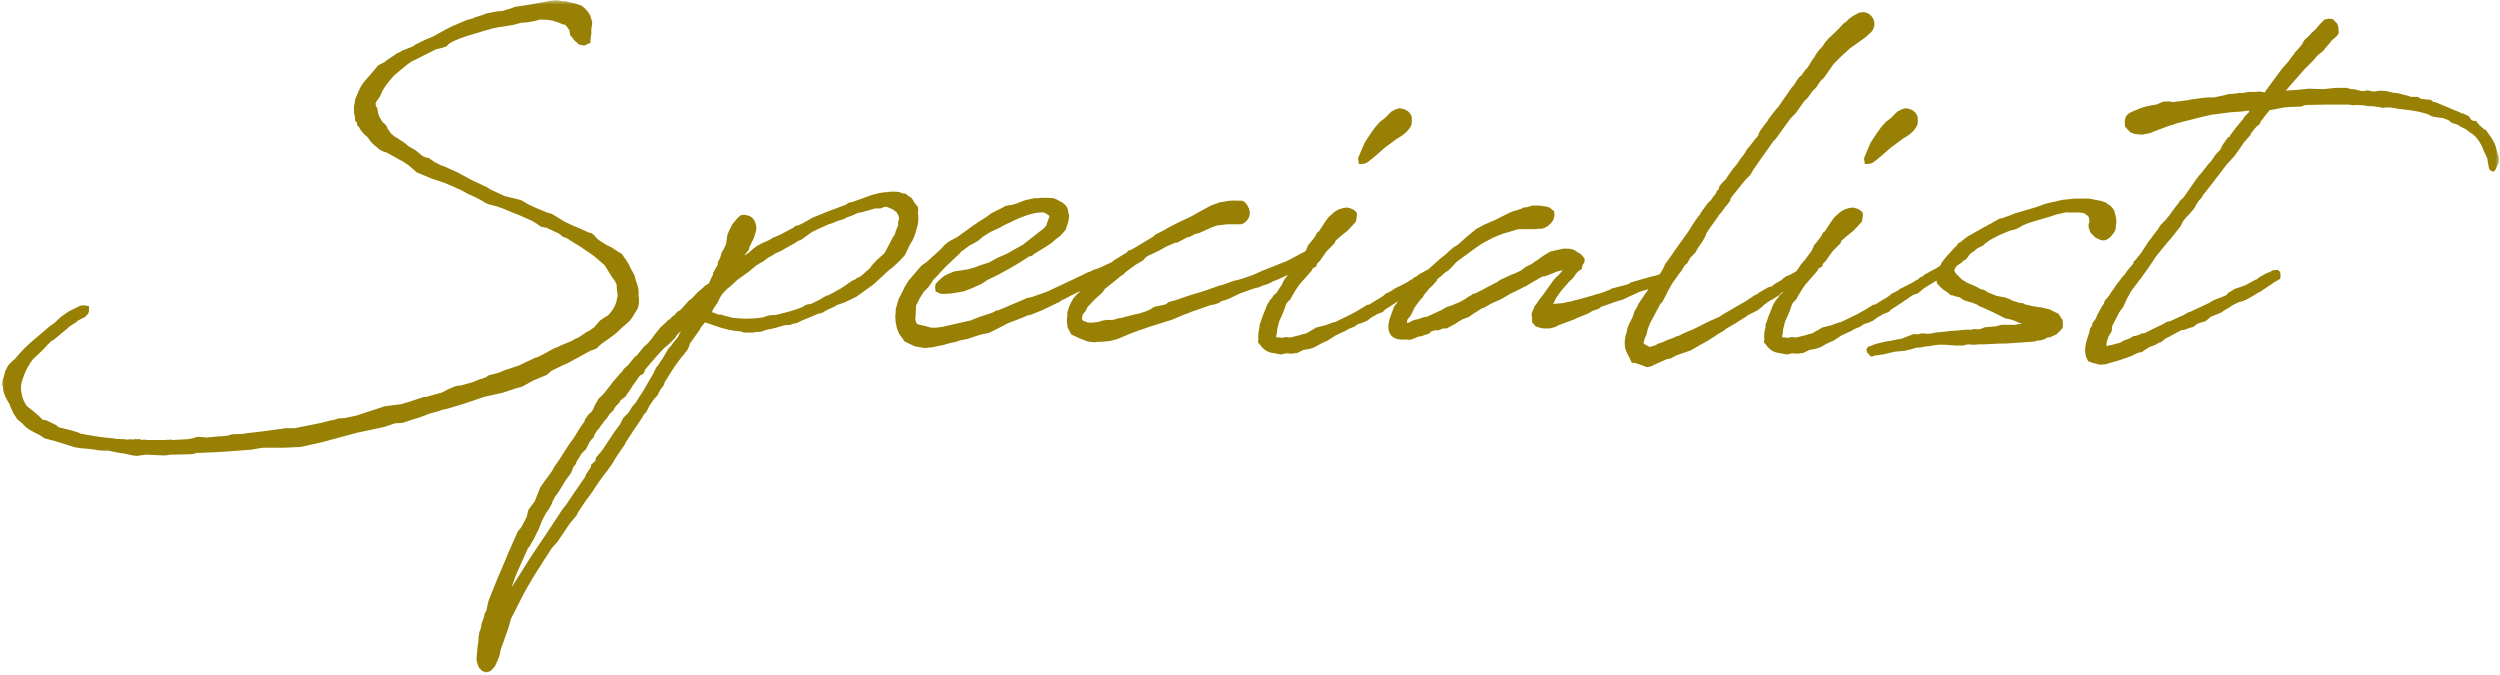 <svg width="274" height="74" viewBox="0 0 274 74" fill="none" xmlns="http://www.w3.org/2000/svg">
<mask id="mask0_13938_747" style="mask-type:alpha" maskUnits="userSpaceOnUse" x="0" y="0" width="274" height="74">
<rect width="274" height="74" fill="#D9D9D9"/>
</mask>
<g mask="url(#mask0_13938_747)">
<path d="M62.265 26.185L61.908 26.006H61.774L61.194 25.56L60.882 25.426L60.123 25.069C60.034 25.069 60.034 24.98 59.989 24.98L59.721 24.935L59.275 24.846L58.919 24.578L58.785 24.489L58.249 24.177L57.045 23.642L56.375 23.374L55.394 22.972L55.305 22.928L54.457 22.615L53.565 22.392L53.163 22.214L52.895 22.035L52.405 21.768L51.557 21.366L51.423 21.322L50.352 20.741C50.174 20.697 49.817 20.518 49.639 20.429L48.568 19.983L47.319 19.581L46.158 19.091L45.712 18.912L45.132 18.422L44.775 18.109L44.106 17.663L43.749 17.485L42.812 16.949L42.455 16.771C42.366 16.726 42.322 16.681 42.277 16.681L41.965 16.592L41.563 16.369L41.117 15.968H41.072L40.626 15.521L40.358 15.12L40.18 14.941L39.823 14.629L39.689 14.451L39.511 14.228L39.332 13.915L39.154 13.737L39.109 13.425L38.931 13.246L38.886 12.711L38.797 12.399V11.595L38.842 11.461L38.931 10.882L39.154 10.346L39.466 9.632L39.689 9.275L39.868 9.008L40.492 8.294L40.805 7.937L41.429 7.178L42.188 6.777L42.455 6.554L43.526 5.84L43.928 5.662L44.017 5.572L45.266 5.082L45.578 4.858L46.783 4.278L47.452 4.011L48.568 3.386L49.415 2.94L49.505 2.895L51.2 2.182L51.379 2.137L51.691 2.048L51.869 2.003L52.003 1.914L52.583 1.735L52.985 1.602L53.342 1.468L54.502 1.245L55.037 1.2C55.305 1.155 55.572 1.022 55.84 0.977C56.019 0.932 56.286 0.798 56.42 0.754L57 0.665L57.892 0.531L58.695 0.397L58.874 0.352L59.454 0.263L60.257 0.085L60.837 0.04H61.239L61.551 0.129H61.997L62.443 0.263C62.711 0.308 63.157 0.397 63.469 0.531L63.737 0.62C64.094 0.888 64.495 1.245 64.719 1.78L64.763 1.958L64.897 2.36V2.672L64.808 3.208V3.698L64.719 4.234V4.68L64.049 4.992L63.514 4.903L62.978 4.457L62.488 3.832L62.398 3.297L62.175 2.985L61.952 2.717C61.863 2.717 61.729 2.672 61.685 2.672L61.283 2.494L60.614 2.271C60.435 2.271 60.212 2.182 60.034 2.182L59.186 2.137L58.562 2.315L57.803 2.449L57.134 2.494L56.108 2.762C55.661 2.806 55.081 2.94 54.635 2.985L54.189 3.074C53.877 3.118 53.609 3.252 53.342 3.297L52.449 3.565C51.557 3.832 50.843 4.011 49.817 4.457L49.237 4.769L48.925 5.082L48.568 5.215L47.809 5.394L45.043 6.777L44.552 7.134L43.214 8.249C42.723 8.785 42.143 9.498 41.92 9.945L41.652 10.569L41.295 11.06L41.161 11.328C41.161 11.417 41.206 11.551 41.206 11.64L41.34 11.819L41.474 12.532L41.608 12.845L41.875 13.291C41.92 13.38 42.009 13.469 42.099 13.514L42.411 13.871L42.455 14.049C42.545 14.228 42.723 14.406 42.812 14.585L43.214 14.941L43.526 15.12L43.839 15.343L44.151 15.521L44.82 16.057L45.534 16.459L46.292 17.083L46.56 17.217C46.694 17.262 46.828 17.306 46.962 17.306L47.631 17.752L48.389 18.154C48.478 18.154 48.568 18.198 48.612 18.198L49.282 18.511L50.085 18.868L52.003 19.894H52.048L53.074 20.385L53.297 20.474L53.788 20.786L55.349 21.5L55.885 21.634L56.465 21.768L57.134 21.946L57.892 22.392L58.651 22.749L59.945 23.285L60.525 23.463L60.882 23.686L61.328 23.954L61.819 24.266L62.755 24.712L63.514 25.025L64.495 25.471C64.585 25.515 64.808 25.56 64.852 25.56L65.165 25.828L65.477 26.185L65.655 26.319L65.834 26.452L66.28 26.72C66.414 26.854 66.592 26.898 66.681 26.943C66.994 27.077 67.128 27.166 67.44 27.389L67.574 27.479L68.154 27.835L68.689 28.594C68.734 28.683 68.823 28.861 68.868 28.861L69.091 29.352L69.537 30.155L69.671 30.691C69.983 31.538 70.028 31.762 69.983 32.475C69.983 32.52 70.028 32.609 70.028 32.654V33.279L69.894 33.814L69.448 34.528C69.135 35.152 68.689 35.465 68.109 35.955L67.663 36.401C67.083 36.892 66.592 37.205 65.968 37.651C65.789 37.785 65.477 38.097 65.388 38.186L64.986 38.365H64.852L61.997 39.926H61.908L60.435 40.64L59.945 41.086L59.721 41.175L58.428 41.711L57.223 42.38L56.554 42.559L55.081 43.049L53.074 43.495L50.843 44.254L49.192 44.745L48.702 44.879L48.389 44.923L48.255 45.012L47.095 45.325L45.935 45.771L45.311 45.949L44.106 46.351L43.303 46.395L42.099 46.797L39.154 47.422L35.183 48.492L32.952 48.983L31.123 49.072H28.848C28.357 49.117 27.866 49.251 27.42 49.295L26.171 49.385C24.654 49.519 22.959 49.608 21.442 49.652L21.263 49.742L20.817 49.786L18.854 49.831H18.675L18.095 49.92L15.998 49.831L14.972 49.965L14.571 49.92L13.545 49.697C13.322 49.697 13.098 49.608 12.92 49.608L12.251 49.474L11.894 49.385H11.225L10.645 49.34L10.511 49.295L9.842 49.206L8.815 49.117L8.235 49.028L6.228 48.403C6.183 48.403 6.094 48.358 6.094 48.358L5.068 48.091L4.889 48.046L4.354 47.689C3.372 47.199 2.971 47.02 2.435 46.395L1.9 45.949L1.454 45.28L1.097 44.477L1.052 44.298L0.829 43.941L0.517 43.317L0.338 42.782V42.514L0.249 42.202V41.934L0.294 41.621L0.472 41.086C0.472 41.041 0.517 40.952 0.517 40.908L0.562 40.685L0.74 40.372C0.785 40.194 0.874 40.06 1.097 39.837L1.365 39.569L1.632 39.346L2.123 38.766C2.391 38.454 2.971 37.874 3.283 37.606L5.425 35.777L6.049 35.331L6.406 34.974L6.763 34.661L7.611 34.081L8.458 33.68L8.815 33.502L9.128 33.457L9.752 33.546V34.126L9.663 34.394L9.306 34.751L8.592 35.108C8.414 35.197 8.414 35.331 8.102 35.465L7.7 35.732L7.611 35.777L7.343 36.045L6.942 36.357L6.317 36.892L5.871 37.249L5.558 37.428L5.469 37.562L5.291 37.695L4.889 38.142L4.443 38.588L3.595 39.391C3.194 39.926 2.792 40.64 2.569 41.309L2.391 41.8C2.346 41.934 2.302 42.246 2.302 42.335V42.692L2.391 43.272L2.48 43.585L2.614 43.941L2.882 44.432L3.015 44.566L3.595 45.012L4.265 45.592L4.666 45.994L4.889 46.038C4.978 46.038 5.068 46.083 5.112 46.083L5.38 46.217L6.138 46.574L6.451 46.842H6.495L7.923 47.199L8.503 47.377L8.905 47.555H8.994C10.109 47.779 11.269 47.957 12.474 48.046C12.518 48.046 12.563 48.091 12.608 48.091L13.455 48.135H13.723C13.768 48.135 13.768 48.18 13.946 48.18L14.348 48.135L14.526 48.18L14.749 48.135H15.329L15.552 48.225L15.775 48.18L16.221 48.225H18.051L18.72 48.18L18.898 48.225L20.549 48.135L21.085 48.046L21.665 47.868L22.245 47.912L22.646 47.957L23.94 47.823H24.252L25.011 47.734L25.412 47.6L26.572 47.555L27.152 47.466L28.714 47.288L30.32 47.065L30.766 47.02L31.257 46.931H32.283L35.183 46.351L36.209 46.083L36.522 46.038L37.102 45.86L37.815 45.815L39.065 45.548L39.734 45.325L42.188 44.522L43.972 44.298L44.865 44.031L46.471 43.495H46.739L48.478 43.005L48.969 42.737L49.772 42.38L50.04 42.291L50.531 42.246L51.914 41.845L52.315 41.666L53.252 41.354L53.565 41.131L54.635 40.863L55.26 40.595L56.866 40.06L58.651 39.212L58.963 39.123L59.498 38.855L60.703 38.186L60.971 38.097L61.551 37.829L62.621 37.383L63.068 37.115L63.335 37.026C63.603 36.848 64.049 36.58 64.272 36.401L64.629 36.223L65.12 35.866L65.388 35.554L65.789 35.108L66.325 34.751L66.637 34.572C67.306 33.858 67.529 33.323 67.618 32.743C67.618 32.699 67.708 32.475 67.708 32.431L67.618 31.851L67.574 31.137C67.529 31.092 67.485 31.003 67.485 31.003L67.44 30.869L67.083 30.378L66.28 29.085C65.879 28.728 65.209 28.103 64.719 27.791L63.737 27.122L63.469 26.943L62.443 26.319L62.265 26.185ZM77.266 31.315L77.668 31.092C77.757 30.959 77.891 30.646 77.936 30.512L78.159 30.066V29.888L78.65 29.04C78.65 28.951 78.694 28.772 78.694 28.683L78.917 28.282L79.096 27.657L79.319 27.3L79.587 26.72C79.587 26.541 79.676 26.185 79.676 26.006L79.72 25.738L79.899 25.292C79.899 25.292 79.988 25.114 80.077 24.98C80.122 24.935 80.122 24.891 80.122 24.846C80.166 24.757 80.256 24.534 80.568 24.221L80.657 24.088L81.103 23.642C81.371 23.508 81.594 23.508 81.862 23.597C82.754 23.731 83.022 24.802 82.844 25.381L82.62 26.095L82.13 27.077C82.13 27.166 82.085 27.255 82.085 27.345L81.639 27.925L81.594 28.014L81.996 27.746L82.62 27.211L82.71 27.166C82.754 27.122 82.888 26.988 82.977 26.943C83.111 26.898 83.468 26.675 83.557 26.631L84.093 26.408L84.45 26.229L84.628 26.095L85.476 25.738L86.993 24.935L87.171 24.757L87.439 24.712C87.796 24.578 88.287 24.311 89.045 23.865L90.562 23.24L92.704 22.437L93.016 22.214L93.462 22.125L95.559 21.366C96.05 21.232 96.674 21.054 97.344 21.054L97.477 21.009H98.191L98.593 21.054L98.905 21.188C98.994 21.188 99.217 21.232 99.262 21.232L99.485 21.411L99.931 21.723L100.199 22.169L100.333 22.348L100.6 22.66L100.645 23.106L100.6 23.24C100.69 23.775 100.69 24.489 100.422 25.203C100.288 25.738 100.154 26.185 99.708 26.854L99.173 27.969L98.727 28.46L97.834 29.308L97.522 29.531L97.12 29.888L95.782 31.137L93.864 32.52L92.57 33.145L91.677 33.457L91.633 33.502L91.41 33.635L90.696 33.948L90.071 34.305L89.67 34.394L87.84 35.152L87.305 35.42L86.993 35.465L86.636 35.599L86.056 35.643C86.19 35.599 85.342 35.822 85.074 35.911L84.539 36.045L84.316 36.089H84.227L83.78 36.223L83.424 36.357L82.799 36.401L82.531 36.446H81.55L81.371 36.401L81.148 36.312C80.166 36.268 79.14 36 78.337 35.688C78.248 35.688 78.159 35.643 77.98 35.554H77.936L77.266 35.331L76.865 35.822L76.731 36.045V36.089L75.616 37.651L75.526 37.963L75.303 38.409L75.08 38.677C74.947 38.9 74.679 39.123 74.545 39.346L73.92 40.194L72.85 41.889L72.76 42.202L72.359 42.737L72.046 43.361L71.69 43.718L71.511 43.986C71.422 44.165 71.243 44.343 71.154 44.522L70.842 45.146L70.619 45.369L70.44 45.637V45.681L70.084 46.217C69.816 46.663 69.459 47.109 69.191 47.555L68.924 47.957L68.611 48.448L68.477 48.715L67.808 49.697L67.674 49.875L67.05 50.901L66.603 51.526L66.291 51.928L65.666 52.775L65.488 53.043L65.087 53.623V53.668L64.64 54.292L64.239 54.828L63.57 55.809V55.854L63.391 56.077L63.168 56.523L62.454 57.371L61.071 59.423L60.536 60.003C60.268 60.36 59.956 60.94 59.644 61.342L59.376 61.788C58.706 62.814 58.127 63.751 57.413 65.045L55.985 67.855L55.762 68.703L55.137 70.488L54.959 70.934L54.825 71.38V71.469L54.78 71.737L54.602 72.228L54.245 73.031L53.754 73.566L53.442 73.655L53.219 73.7L52.817 73.522L52.46 73.12L52.282 72.585L52.237 72.362V72.094L52.282 71.514L52.371 70.621L52.416 70.488L52.46 69.774L52.55 69.239L52.684 68.926C52.684 68.792 52.773 68.525 52.773 68.391L53.085 67.499V67.32L53.308 66.918C53.397 66.561 53.442 66.16 53.576 65.758L54.602 63.215L55.539 61.029L55.673 60.672L56.03 59.869L56.743 58.263L57.145 57.772L57.725 56.657L57.904 55.898L58.617 54.917L59.063 53.801L59.197 53.445L59.688 52.731L60.224 52.017L60.536 51.571L60.803 51.08L61.25 50.455L62.365 48.715L62.945 47.912L63.346 47.243C63.57 46.886 63.793 46.529 64.06 46.217C64.06 46.172 64.06 46.083 64.105 45.994L64.507 45.414L64.864 45.102L65.087 44.7C65.131 44.611 65.131 44.566 65.131 44.522L65.444 43.986L65.577 43.718L65.979 43.361L66.291 43.005L67.228 41.8L68.031 40.863L68.165 40.774L68.344 40.462L68.879 39.971L69.593 39.078L69.727 39.034L70.53 38.052L71.02 37.606L71.11 37.517C71.154 37.428 71.243 37.339 71.333 37.249L71.69 36.758L72.002 36.357L72.403 35.866L72.805 35.509L73.207 35.108L73.474 34.929L73.653 34.706L73.876 34.572L74.233 34.171L74.545 33.992L74.813 33.725L75.482 32.966L75.839 32.699L76.508 31.985L76.954 31.628L77.266 31.315ZM91.142 32.163L91.41 32.029L92.213 31.583L93.373 30.78L93.774 30.602L93.953 30.423H94.087L94.488 30.155L95.023 29.665L94.979 29.709L95.202 29.531L95.38 29.352L95.514 29.129L96.094 28.505L96.942 27.746L97.79 26.14L97.968 25.828L98.057 25.738L98.191 25.292L98.459 24.623C98.459 24.578 98.414 24.534 98.414 24.489L98.459 24.266L98.548 23.954L98.459 23.597L98.37 23.463L98.28 23.285L98.057 23.106L97.879 22.972L97.7 22.883L97.165 22.66H97.076L96.808 22.705L96.674 22.794L96.496 22.838H95.96L95.782 22.883L94.354 23.285L94.042 23.329C93.73 23.463 93.284 23.686 92.837 23.82C92.748 23.865 92.436 24.043 92.391 24.043L91.766 24.221L91.276 24.445L90.83 24.578C90.294 24.802 89.625 25.114 89 25.426L87.751 26.319L87.439 26.408L87.216 26.586L86.1 27.211L85.476 27.568L85.03 27.746C84.717 27.969 84.316 28.148 84.004 28.371L83.914 28.46L83.602 28.683L83.334 28.817L82.844 29.129L82.04 29.799L80.97 30.557L80.746 30.735L80.033 31.405L79.72 31.628L79.631 31.717C79.542 31.851 79.319 32.029 79.23 32.163L79.14 32.252L78.917 32.609L78.65 33.145V33.189L78.382 33.546L78.159 33.903L78.025 34.215C78.07 34.26 78.159 34.26 78.204 34.26L78.739 34.483H79.051L79.453 34.617L80.033 34.751C80.122 34.795 80.3 34.84 80.39 34.84C80.88 34.885 81.371 34.929 81.817 34.929C82.308 34.929 82.977 34.885 83.557 34.795C83.78 34.751 84.048 34.617 84.271 34.572L84.717 34.528H84.985C86.1 34.26 86.993 34.037 87.885 33.68L88.331 33.412L88.956 33.279L89.937 32.788L90.517 32.431L90.83 32.342L91.142 32.163ZM73.207 38.275L73.608 37.829L73.787 37.562L74.01 37.294L74.277 36.981L74.322 36.892L74.634 36.268L74.188 36.714L73.965 37.071L73.296 37.74L72.85 38.097L72.626 38.32L72.046 38.945L71.466 39.614L70.976 40.194L70.708 40.506C70.663 40.64 70.574 40.908 70.53 40.952L70.128 41.175L69.994 41.354L69.325 42.291C69.147 42.648 68.834 43.005 68.567 43.451L67.987 43.897L67.942 43.986C67.942 44.031 67.897 44.12 67.897 44.12L67.451 44.566C67.362 44.7 67.273 44.923 67.183 45.012L66.826 45.369L66.559 45.771C66.38 45.994 66.068 46.306 66.068 46.395L65.845 46.663C65.756 46.842 65.577 47.065 65.399 47.243L65.176 47.6L65.087 47.912L64.819 48.18L64.64 48.403L64.239 49.206L63.748 49.697C63.614 49.92 63.391 50.322 63.213 50.545L63.079 50.901L62.856 51.169L62.588 51.839L61.964 52.686L61.294 53.801L60.848 54.426L60.58 54.917L60.447 55.274L60.09 55.898L59.822 56.255C59.733 56.523 59.465 56.88 59.465 56.969C59.42 57.014 59.376 57.148 59.376 57.148L59.063 57.951L58.483 59.111C58.394 59.289 58.171 59.602 58.082 59.825L57.859 60.092L56.52 63.081L56.163 64.108L56.074 64.375L58.127 61.118L58.573 60.449C58.974 59.825 59.42 59.2 59.867 58.531L61.651 55.809L62.053 55.319L62.856 54.114L64.15 52.24C64.15 52.151 64.239 52.017 64.239 51.972L64.774 51.169V50.946L65.265 50.5C65.265 50.411 65.31 50.188 65.354 50.099L66.023 49.34L65.979 49.385L67.406 47.243L67.942 46.529L68.299 45.815L68.879 45.235L69.325 44.522L69.682 44.12L70.217 43.272L70.396 43.005L71.6 40.952L71.913 40.283L72.046 40.149L72.582 39.346L72.671 39.212L72.984 38.677L73.207 38.275ZM101.244 31.985L100.887 32.565C100.843 32.565 100.843 32.565 100.843 32.609L100.396 33.502C100.396 33.814 100.352 34.438 100.352 34.706C100.307 34.84 100.307 35.152 100.441 35.42C100.53 35.554 100.753 35.599 101.423 35.732L102.047 35.911H102.627L103.296 35.822L106.42 35.108L107.178 34.795L108.784 34.26L109.186 34.037L109.453 33.992L112.086 32.877L112.576 32.654L113.067 32.565L114.584 32.029L114.718 31.985C115.521 31.628 116.19 31.271 116.815 31.003L118.6 30.155L119.224 29.843L119.403 29.799L119.849 29.575L120.518 29.352L121.856 28.728L122.124 28.505L124.176 27.255L125.069 26.765C125.381 26.541 125.426 26.541 125.604 26.452C125.783 26.319 125.916 26.274 126.229 26.229C126.496 26.229 126.853 26.229 126.987 26.541C127.121 26.809 126.809 27.3 126.496 27.479L126.14 27.657L125.872 27.835L124.935 28.415L124.355 28.817L124.266 28.861L123.329 29.397L122.972 29.62L122.66 29.799L122.436 29.977L122.169 30.066H122.08L120.92 30.646C120.83 30.691 120.652 30.825 120.652 30.825L120.206 31.048C120.116 31.092 119.804 31.226 119.626 31.36L117.93 32.118L117.395 32.386C117.038 32.565 116.681 32.788 116.324 32.922L116.19 33.055L114.138 34.037L113.023 34.483L112.621 34.572L112.22 34.751C111.684 34.974 111.06 35.197 110.48 35.42C110.256 35.509 110.033 35.688 109.81 35.777L108.383 36.491L107.49 36.669L106.776 36.892L106.018 37.16L105.26 37.294L104.992 37.383C104.813 37.472 104.501 37.517 104.1 37.606L103.341 37.829L103.073 37.874L102.226 38.052L101.378 38.142L100.263 37.963L99.147 37.428L98.523 36.535L98.3 35.955L98.166 35.331L98.121 34.661L98.166 34.305V33.903L98.478 32.788L98.79 32.208C98.88 31.94 99.013 31.806 99.103 31.538L99.593 30.735L100.173 30.066L100.976 29.129L101.601 28.683L102.136 28.192L102.538 27.835L103.163 27.255L103.252 27.166C103.296 27.077 103.43 26.988 103.475 26.898L103.832 26.586L104.189 26.363L104.858 26.006L104.947 25.962L105.126 25.828C106.063 25.159 107.044 24.4 108.115 23.775L108.65 23.374L109.81 22.794L110.212 22.571L110.435 22.526L111.015 22.437C111.729 22.214 112.041 22.035 112.353 21.946L113.335 21.723H113.781C113.915 21.723 114.049 21.678 114.183 21.678H114.852C115.03 21.678 115.298 21.723 115.476 21.723C115.744 21.812 115.878 21.901 115.967 21.946L116.458 22.214C116.726 22.437 116.949 22.615 117.038 22.972L117.127 23.463L117.172 23.642L117.127 24.132L116.993 24.578L116.815 25.159L116.235 25.828L115.7 26.229L115.253 26.631L114.718 26.988L113.335 27.835L113.067 28.058L112.8 28.103C111.729 28.817 110.747 29.397 109.721 29.932L109.498 30.066L108.204 30.691L107.624 31.092L106.42 31.628L105.616 31.94L104.278 32.163L103.52 32.208H103.118L102.538 31.94L102.493 31.494L102.538 31.137C103.252 30.289 103.653 30.111 104.367 29.843C104.412 29.843 104.501 29.754 104.546 29.754C104.992 29.709 105.572 29.575 106.018 29.531L106.509 29.397L106.955 29.263L107.401 29.085L108.383 28.772L109.364 28.237L110.301 27.835C110.747 27.612 111.372 27.211 111.818 26.988L112.13 26.809L112.576 26.452L114.406 25.025C114.45 24.98 114.629 24.802 114.673 24.712C114.718 24.623 114.718 24.623 114.718 24.534L114.807 24.311L115.03 23.686C114.986 23.642 114.941 23.642 114.941 23.597L114.584 23.374C114.495 23.329 114.45 23.285 114.406 23.285H113.915L113.603 23.329L113.335 23.374C112.353 23.597 111.327 24.043 110.658 24.4L110.346 24.534L109.81 24.802L109.721 24.891L108.74 25.337L108.561 25.426L107.758 25.917L107.178 26.408L106.464 26.809L106.33 26.854L105.616 27.389C105.527 27.479 105.438 27.479 105.349 27.568C105.304 27.657 105.17 27.791 105.126 27.835L104.456 28.46L104.144 28.772L103.653 29.218L103.073 29.843L102.627 30.334L102.315 30.646C102.226 30.735 102.136 30.959 102.047 31.048L101.735 31.494L101.244 31.985ZM123.087 30.111L122.908 30.2L121.927 31.003L121.302 31.494L121.079 31.672L120.811 32.074L119.963 32.832L119.205 33.635L118.982 34.081L118.759 34.349L118.625 34.572C118.625 34.706 118.58 34.885 118.58 34.974L118.714 35.152L118.848 35.197L119.16 35.331C119.339 35.375 119.696 35.375 119.963 35.331C120.097 35.331 120.231 35.286 120.365 35.286L120.945 35.108L121.391 35.063H121.971L122.596 34.885L122.953 34.84L123.399 34.706L124.648 34.394H124.782L125.451 34.171L125.897 33.992L126.165 33.858L126.477 33.635L127.548 33.412L127.816 33.323L128.083 33.1L128.931 32.877C129.511 32.654 130.091 32.475 130.627 32.297L131.831 31.94L133.482 31.36L133.75 31.271L133.973 31.226L135.222 30.78L135.623 30.691L136.114 30.557L137.274 30.155L138.479 29.62L139.282 29.308L141.067 28.594C141.557 28.371 142.048 28.058 142.583 27.791L143.208 27.479L143.387 27.3L143.654 27.255H144.056L144.323 27.568L144.368 27.88L144.145 28.326L143.431 28.906L143.074 29.04C141.334 30.111 140.353 30.512 139.46 30.869L139.059 31.092L138.345 31.315L137.854 31.538H137.676L137.274 31.672L135.891 32.163L134.597 32.788L134.017 32.966L133.839 33.011L133.616 33.189L133.125 33.368L132.857 33.412L132.634 33.457L132.5 33.502L132.01 33.68L130.582 34.171L130.18 34.349L129.779 34.483L128.396 35.063L126.388 35.688C125.897 35.822 125.407 36.045 124.916 36.178L123.845 36.58L122.462 37.16L121.614 37.383L120.543 37.472H120.231L119.963 37.517L119.205 37.428L118.625 37.205C118.536 37.16 118.447 37.115 118.402 37.115L117.42 36.669L117.019 35.911L116.974 35.554L116.93 35.286C116.93 35.019 116.93 34.885 116.974 34.706V34.26L117.197 33.546L117.465 33.011L117.643 32.699L117.956 32.342L118.491 31.851L118.803 31.494V31.449L119.25 31.003L119.651 30.423L119.785 30.378L120.142 30.021L120.454 29.888C120.454 29.843 120.499 29.754 120.543 29.709L120.9 29.397L121.257 29.308L121.793 28.906C121.748 28.951 122.194 28.639 122.373 28.505L122.774 28.103H122.908C123.087 28.014 123.22 27.925 123.354 27.791L123.711 27.434L124.023 27.389L124.202 27.255L126.343 25.962L126.656 25.694L127.637 25.203L127.994 24.98L129.199 24.355L130.448 23.775L130.939 23.508L131.162 23.374L132.723 22.526L133.705 22.169L134.017 22.125L134.24 22.08C134.91 21.946 135.311 21.991 135.668 21.991H136.025C136.203 21.991 136.516 22.125 136.739 22.571C137.185 23.285 136.962 23.909 136.516 24.311C136.114 24.668 135.847 24.578 135.356 24.578H134.508L133.393 24.712L132.768 24.935L131.385 25.56L130.983 25.649L130.403 25.962L130.136 26.006C129.823 26.185 129.333 26.408 129.065 26.586H128.842L127.905 26.988L127.013 27.479L126.076 27.925L125.942 27.969L125.585 28.192L125.273 28.549L124.96 28.728L124.425 29.04L123.89 29.442L123.443 29.754L123.087 30.111ZM150.722 34.572L150.365 34.751L149.83 35.152L149.205 35.42L148.848 35.509L148.536 35.732L148.402 35.822C148.223 35.866 148 36 147.822 36.045L147.376 36.312L147.153 36.401L146.305 36.803L146.127 36.937L145.413 37.383L145.056 37.517C145.011 37.562 144.833 37.651 144.788 37.651L144.163 38.008L143.851 38.142L143.539 38.231L142.825 38.365L142.2 38.677L141.576 38.766L140.951 38.721L140.416 38.855L139.211 38.632C138.765 38.498 138.408 38.231 138.096 37.785L137.873 37.517L137.917 37.16C137.873 36.848 137.917 36.268 138.051 35.866V35.599L138.363 34.706L138.72 33.814C138.72 33.769 138.81 33.635 138.81 33.546L139.167 32.922L139.479 32.565C139.479 32.52 139.523 32.431 139.523 32.431L139.925 32.074L140.148 31.717C140.237 31.538 140.416 31.36 140.505 31.181L140.639 30.869L140.817 30.557L140.951 30.423C141.085 30.245 141.219 29.977 141.353 29.843L141.754 29.263L141.888 29.04L142.423 28.415L143.137 27.434L143.36 26.898L143.94 26.185L144.163 25.872L144.342 25.515L144.565 25.337L145.145 24.445L145.591 23.82L146.082 23.374C146.35 23.106 147.019 22.749 147.688 22.749C148 22.838 148.357 22.883 148.714 23.329V23.642L148.625 24.266L148.223 24.712L147.688 25.292L147.063 25.783L146.394 26.363L146.26 26.675L145.413 27.523L144.967 28.148L144.654 28.594L144.342 28.906C144.297 29.04 144.297 29.129 144.297 29.174L143.851 29.442C143.851 29.486 143.762 29.62 143.717 29.709L143.048 30.468L142.423 31.181L142.111 31.628L141.888 31.985L141.397 32.832L141.174 33.055C140.996 33.234 140.996 33.279 140.951 33.368L140.683 34.126L140.594 34.349L140.193 35.242L139.97 36.134V36.312L139.88 36.848V36.981H140.193L140.505 37.026L140.683 36.981L140.951 36.937L141.219 36.981H141.442C141.754 36.937 142.022 36.803 142.379 36.758L142.78 36.625L143.182 36.535C143.227 36.491 143.316 36.446 143.316 36.446L144.03 36.045L144.208 35.911L145.279 35.643L145.993 35.375L146.35 35.286L147.822 34.572L148.179 34.394L148.893 33.992L149.473 33.635L149.83 33.412L150.097 33.368L150.365 33.189L150.945 32.832L151.257 32.654L151.659 32.386L151.837 32.208L152.551 31.851L152.774 31.672L153.845 31.137L154.247 30.914L154.336 30.869L154.648 30.646H154.737L154.96 30.423L155.273 30.289L155.451 30.111L155.942 29.843L156.254 29.665L156.433 29.575L156.7 29.442C157.013 29.263 157.28 29.04 157.682 28.817L157.95 28.594L158.44 28.639L158.797 28.951L158.842 29.352L158.351 29.888L158.083 29.977L157.816 30.2L157.102 30.557L155.719 31.405L155.317 31.672L154.737 32.163L154.425 32.252L154.202 32.342C153.399 32.877 152.596 33.457 151.837 33.903L151.57 34.171L151.391 34.26L150.9 34.438L150.722 34.572ZM154.648 12.621L154.693 12.711C154.737 12.979 154.782 13.246 154.693 13.692C154.47 14.183 154.068 14.674 153.087 15.209L152.551 15.611L152.373 15.745C152.15 15.923 151.793 16.146 151.614 16.325L150.811 17.038L150.097 17.619L149.785 17.841C149.562 17.975 149.25 17.975 148.937 17.975L148.848 17.395L148.893 17.217L149.517 15.745L149.696 15.432L150.32 14.495L150.677 14.005L150.856 13.781L151.257 13.335L151.57 13.112L151.837 12.889L152.507 12.22L153.042 11.952L153.399 11.863C154.157 11.952 154.47 12.265 154.648 12.621ZM169.033 32.431L169.926 31.181L170.282 30.691L170.639 30.289H170.684L171.13 29.799L171.264 29.62H171.219L170.684 29.754L169.435 30.245L168.989 30.334L167.606 31.137L167.249 31.36L166.936 31.494L166.624 31.672L165.598 32.163L164.438 32.832L164.126 32.966L163.322 33.323L163.278 33.368L162.653 33.725L162.475 33.769C162.207 33.903 161.939 34.126 161.672 34.26L161.404 34.438L160.958 34.751L160.69 34.84C160.646 34.885 160.378 34.974 160.333 34.974C160.021 35.152 159.709 35.331 159.396 35.554L158.549 36H158.147L157.612 36.223L157.299 36.178C157.21 36.268 157.121 36.223 156.898 36.312C156.809 36.357 156.675 36.535 156.675 36.535L155.782 36.848L155.47 36.892L154.712 37.205L154.444 37.249L154.132 37.205C153.239 37.294 152.526 37.115 152.258 36.401C152.035 35.777 152.258 34.974 152.57 34.215L152.793 33.591L153.061 33.279C153.061 33.279 153.106 33.234 153.106 33.189L153.462 32.654L153.775 32.208L154.221 31.672L154.756 31.137L154.935 30.914L155.336 30.602L155.827 30.155L157.879 28.326L158.504 27.835L158.816 27.523L159.352 27.077L159.441 27.032L159.798 26.809L160.69 26.006L161.449 25.381L161.761 25.114L162.43 24.757L162.475 24.712L162.876 24.534L163.01 24.489C163.144 24.445 163.278 24.311 163.724 24.177L165.33 23.374L165.732 23.195L165.999 23.106C166.267 23.061 166.49 22.928 166.758 22.883L166.936 22.749L167.382 22.705L167.65 22.615L167.962 22.526H168.632L169.613 22.66C169.658 22.705 169.792 22.749 169.836 22.749L170.327 23.151L170.372 23.597L170.282 23.998C170.149 24.355 169.524 25.159 168.587 25.069C168.498 25.069 168.364 25.114 168.275 25.114H166.535L166.222 25.159L165.955 25.248L165.375 25.426L164.616 25.649L163.635 26.051L162.475 26.675L162.252 26.809L161.672 27.211L159.664 28.683L159.53 28.817L159.129 29.263L158.727 29.665L158.415 29.843L158.058 30.155L157.969 30.245L157.522 30.602V30.691L157.076 31.226L156.541 31.717V31.762L156.273 32.074L156.095 32.297L156.006 32.431C156.006 32.475 155.961 32.565 155.961 32.565L155.693 32.832L155.515 33.055L155.024 33.725L154.756 34.305L154.622 34.572L154.399 34.84L154.266 35.019L154.221 35.108V35.42C154.533 35.331 154.712 35.152 155.024 35.063L155.426 34.974L156.095 34.751L156.407 34.706L157.969 33.992L158.192 33.858L158.593 33.635L159.173 33.457L159.441 33.323C159.798 33.189 159.798 33.234 160.556 32.788L160.869 32.565L161.27 32.342L161.404 32.208L161.672 32.163L162.207 31.895L162.564 31.717L162.876 31.538L164.081 30.914L164.393 30.691L165.732 30.066L165.91 30.021L166.669 29.665L167.204 29.263L167.918 28.906L168.141 28.728L168.498 28.505L168.721 28.326L169.256 27.969L169.926 27.568L171.309 27.255H171.933L172.424 27.345L172.87 27.612L172.915 27.657C173.138 27.746 173.406 27.925 173.673 28.371V28.639L173.629 28.772L173.45 29.04L173.361 29.486L172.959 29.754L172.781 29.932L172.379 30.512L172.022 30.825L171.086 31.895L170.996 32.029L170.55 32.654L170.416 32.922L170.327 33.145C170.282 33.279 170.193 33.279 170.193 33.323C170.327 33.323 170.416 33.279 170.595 33.279L171.041 33.234H171.219L171.799 33.1L172.29 33.011L172.558 32.922L173.138 32.788L174.699 32.342L174.922 32.252L175.324 32.163L175.859 31.985L176.261 31.806L176.439 31.762L176.618 31.628L178.179 31.226L178.581 31.092L178.715 30.959L180.901 30.334L181.302 30.245L182.195 29.977C182.239 29.977 182.507 29.977 182.552 30.021C182.686 30.066 182.953 30.111 182.998 30.111V30.869L182.552 31.271H182.061L181.392 31.449L180.856 31.717H180.589L179.964 31.895L179.696 31.985L178.626 32.475L177.867 32.832L176.975 33.1L175.993 33.457L175.726 33.546L175.547 33.591L175.19 33.858L174.789 33.992L174.521 34.081L174.164 34.305L173.986 34.394L172.87 34.84L172.513 35.019L171.309 35.465L170.818 35.643C170.729 35.688 170.55 35.822 170.506 35.822L169.836 36H169.256L168.855 35.955L168.632 35.866L168.319 35.777L167.918 35.331V34.885C167.873 34.661 167.829 34.394 167.918 34.215L168.141 33.725V33.635L168.542 33.1L168.676 32.877L169.033 32.431ZM186.292 35.732L187.362 35.197C187.898 34.974 188.166 34.84 188.478 34.706L188.79 34.483L190.709 33.368L191.333 33.011L191.735 32.743L192.404 32.297L192.582 32.252L192.716 32.118L193.787 31.494L194.099 31.405H194.189L194.367 31.226L194.635 31.048L195.259 30.691L195.438 30.512L195.75 30.289L196.286 30.066L196.687 29.843L197.535 29.308C197.624 29.218 197.713 29.174 197.802 29.174L198.07 28.995L198.427 29.04L198.739 29.218L198.829 29.486L198.784 29.932L198.338 30.334L198.026 30.378L197.936 30.468C197.133 31.003 196.687 31.271 196.107 31.583L195.259 32.074L194.947 32.386L194.367 32.743L194.322 32.788C194.01 32.922 193.742 33.1 193.519 33.279C193.341 33.368 193.252 33.502 193.162 33.591L192.582 34.037L191.601 34.528L191.289 34.751L191.066 34.885L190.307 35.375L190.173 35.465C190.039 35.509 189.906 35.643 189.772 35.688L189.236 36C189.147 36.045 188.969 36.223 188.969 36.223L188.344 36.58L187.942 36.848L187.898 36.892C187.63 37.026 187.362 37.249 187.095 37.383L186.069 37.963L185.533 38.275L185.176 38.454L184.507 38.677L183.882 38.9L183.749 38.945L183.079 39.301L182.722 39.346L181.518 39.882L181.339 39.971H181.25L181.116 40.105L180.581 40.239L180.313 40.194L180.179 40.105L179.242 39.792C179.153 39.792 178.886 39.748 178.841 39.748L178.529 39.078C178.395 38.855 178.127 38.365 178.082 37.963C178.038 37.428 178.082 36.892 178.306 36.357V36.268L178.35 36L178.529 35.554L178.93 34.751L179.153 34.081C179.198 33.948 179.287 33.948 179.332 33.814L179.644 33.189L179.956 32.743C180.001 32.609 180.135 32.52 180.179 32.386L180.67 31.717L180.804 31.583L181.072 31.003H181.25L181.83 30.155L182.009 29.888L182.276 29.442L182.499 28.951L183.302 27.835L183.347 27.746L185.132 25.248C185.176 25.114 185.266 25.069 185.31 24.935L185.712 24.311L186.158 23.686L186.336 23.508V23.419L187.139 22.303L187.318 22.125C187.362 22.035 187.496 21.991 187.541 21.901L187.719 21.634L187.987 21.277L188.076 21.188C188.121 21.099 188.121 21.054 188.121 21.009L188.389 20.697C188.389 20.608 188.433 20.474 188.433 20.429L188.835 19.939L189.102 19.715L189.415 19.225L189.995 18.422L190.307 18.065L190.619 17.619C190.709 17.44 190.932 17.172 191.155 16.905L191.467 16.369L191.779 16.012L192.047 15.655C192.181 15.477 192.359 15.254 192.359 15.254L192.672 14.897L192.716 14.852V14.719L192.895 14.361L193.653 13.335L193.742 13.246C193.742 13.201 193.787 13.112 193.787 13.112L194.367 12.354L194.679 11.952L194.858 11.774L196.375 9.588L196.553 9.409C196.732 9.097 196.999 8.74 197.178 8.472L197.49 8.205C197.579 8.026 197.802 7.758 197.892 7.625L198.115 7.402L198.606 6.598L198.873 6.242L199.007 5.974L199.409 5.438L199.676 5.171L199.899 4.858L200.078 4.591L200.435 4.189L201.059 3.609L201.55 3.118L202.041 2.583L202.309 2.405L202.666 2.048L202.978 1.825L203.201 1.691C203.647 1.423 203.826 1.334 204.227 1.334C204.495 1.334 204.807 1.423 205.119 1.78C205.744 2.538 205.298 3.342 205.03 3.565L204.495 4.055L203.558 4.725L203.201 4.992L202.799 5.26L202.353 5.662L201.773 6.197L200.97 7L199.944 8.472L199.498 8.918L199.052 9.588L198.65 9.989L198.07 10.792L197.758 11.06L196.821 12.399L196.241 12.979L195.527 13.96L194.635 15.209L194.322 15.521C193.742 16.414 193.029 17.306 192.449 18.198L192.136 18.645L191.869 19.135L191.378 19.626L190.887 20.206L189.682 21.723C189.682 21.812 189.638 21.901 189.638 21.991L189.236 22.526C189.192 22.571 189.102 22.615 189.102 22.66L188.656 23.285L188.433 23.508L188.299 23.731L188.21 23.865L187.407 24.98L187.05 25.515C187.006 25.605 186.961 25.738 186.961 25.783L186.604 26.452L186.158 27.077L185.801 27.701L185.266 28.237L184.909 28.861L184.641 29.085L184.239 29.754C184.15 29.888 184.016 29.977 183.927 30.155L183.258 31.092L182.812 31.895C182.767 31.94 182.767 31.94 182.767 31.985L182.589 32.342L182.187 33.1L181.964 33.323L180.849 35.42L180.67 35.866C180.626 35.911 180.581 36.089 180.581 36.134L180.447 36.714L180.269 37.071L180.135 37.562V37.606L180.313 37.785H180.358L180.759 38.008H180.893L181.473 37.829L181.652 37.695L182.187 37.517L182.678 37.294L183.526 36.981L183.659 36.892L184.106 36.758L184.329 36.625L185.132 36.268L185.489 36.134L186.292 35.732ZM206.173 34.572L205.816 34.751L205.281 35.152L204.656 35.42L204.299 35.509L203.987 35.732L203.853 35.822C203.675 35.866 203.452 36 203.273 36.045L202.827 36.312L202.604 36.401L201.756 36.803L201.578 36.937L200.864 37.383L200.507 37.517C200.462 37.562 200.284 37.651 200.239 37.651L199.615 38.008L199.302 38.142L198.99 38.231L198.276 38.365L197.652 38.677L197.027 38.766L196.402 38.721L195.867 38.855L194.662 38.632C194.216 38.498 193.859 38.231 193.547 37.785L193.324 37.517L193.368 37.16C193.324 36.848 193.368 36.268 193.502 35.866V35.599L193.815 34.706L194.172 33.814C194.172 33.769 194.261 33.635 194.261 33.546L194.618 32.922L194.93 32.565C194.93 32.52 194.975 32.431 194.975 32.431L195.376 32.074L195.599 31.717C195.688 31.538 195.867 31.36 195.956 31.181L196.09 30.869L196.268 30.557L196.402 30.423C196.536 30.245 196.67 29.977 196.804 29.843L197.205 29.263L197.339 29.04L197.875 28.415L198.588 27.434L198.812 26.898L199.392 26.185L199.615 25.872L199.793 25.515L200.016 25.337L200.596 24.445L201.042 23.82L201.533 23.374C201.801 23.106 202.47 22.749 203.139 22.749C203.452 22.838 203.808 22.883 204.165 23.329V23.642L204.076 24.266L203.675 24.712L203.139 25.292L202.515 25.783L201.845 26.363L201.712 26.675L200.864 27.523L200.418 28.148L200.105 28.594L199.793 28.906C199.748 29.04 199.748 29.129 199.748 29.174L199.302 29.442C199.302 29.486 199.213 29.62 199.168 29.709L198.499 30.468L197.875 31.181L197.562 31.628L197.339 31.985L196.848 32.832L196.625 33.055C196.447 33.234 196.447 33.279 196.402 33.368L196.135 34.126L196.045 34.349L195.644 35.242L195.421 36.134V36.312L195.332 36.848V36.981H195.644L195.956 37.026L196.135 36.981L196.402 36.937L196.67 36.981H196.893C197.205 36.937 197.473 36.803 197.83 36.758L198.232 36.625L198.633 36.535C198.678 36.491 198.767 36.446 198.767 36.446L199.481 36.045L199.659 35.911L200.73 35.643L201.444 35.375L201.801 35.286L203.273 34.572L203.63 34.394L204.344 33.992L204.924 33.635L205.281 33.412L205.548 33.368L205.816 33.189L206.396 32.832L206.708 32.654L207.11 32.386L207.288 32.208L208.002 31.851L208.225 31.672L209.296 31.137L209.698 30.914L209.787 30.869L210.099 30.646H210.188L210.412 30.423L210.724 30.289L210.902 30.111L211.393 29.843L211.705 29.665L211.884 29.575L212.152 29.442C212.464 29.263 212.732 29.04 213.133 28.817L213.401 28.594L213.892 28.639L214.248 28.951L214.293 29.352L213.802 29.888L213.535 29.977L213.267 30.2L212.553 30.557L211.17 31.405L210.768 31.672L210.188 32.163L209.876 32.252L209.653 32.342C208.85 32.877 208.047 33.457 207.288 33.903L207.021 34.171L206.842 34.26L206.352 34.438L206.173 34.572ZM210.099 12.621L210.144 12.711C210.188 12.979 210.233 13.246 210.144 13.692C209.921 14.183 209.519 14.674 208.538 15.209L208.002 15.611L207.824 15.745C207.601 15.923 207.244 16.146 207.065 16.325L206.262 17.038L205.548 17.619L205.236 17.841C205.013 17.975 204.701 17.975 204.388 17.975L204.299 17.395L204.344 17.217L204.968 15.745L205.147 15.432L205.772 14.495L206.128 14.005L206.307 13.781L206.708 13.335L207.021 13.112L207.288 12.889L207.958 12.22L208.493 11.952L208.85 11.863C209.608 11.952 209.921 12.265 210.099 12.621ZM231.946 24.043V24.489C231.901 24.578 231.901 24.668 231.901 24.712C231.901 25.025 231.901 25.292 231.499 25.738C231.276 26.051 230.741 26.541 230.161 26.274L229.67 26.051L229.09 25.471L229.001 25.159L228.912 24.935V24.578L229.001 24.311L228.956 23.909L228.867 23.686L228.733 23.597L228.51 23.419L228.243 23.329C228.064 23.329 227.93 23.285 227.752 23.285H226.726C226.503 23.24 226.324 23.285 225.387 23.508L224.718 23.731L222.443 24.4L221.773 24.668L221.149 25.025L220.792 25.159L220.256 25.292L219.409 25.649L219.186 25.738L218.159 26.274L217.535 26.72L217.356 26.898L216.732 27.211L216.464 27.434L216.286 27.568L216.018 27.746L215.884 27.88L215.527 28.371L215.126 28.639L214.947 28.817L214.456 29.129C214.323 29.308 214.189 29.531 214.189 29.665L214.278 29.843L214.412 30.021L215.036 30.646L215.259 30.78L215.706 31.048C215.884 31.092 216.107 31.226 216.286 31.271L216.732 31.494L217.044 31.672C217.133 31.717 217.356 31.762 217.446 31.762L217.847 32.029L218.829 32.431C218.963 32.431 219.186 32.52 219.319 32.52L219.81 32.609L220.212 32.788H220.301L220.479 32.922L221.327 33.189C221.461 33.189 221.595 33.234 221.729 33.234L221.952 33.368C222.264 33.412 222.621 33.546 222.978 33.591C223.156 33.591 223.469 33.68 223.647 33.68L224.629 33.903L225.61 34.394L226.056 35.063L226.101 35.643L226.056 35.955L225.744 36.312L225.343 36.669L224.629 36.981H224.406L224.138 37.16L223.513 37.339L223.424 37.294L222.978 37.428L221.818 37.517L219.81 37.651H219.23L217.446 37.74H216.91L216.33 37.785L215.661 37.74L215.126 37.874H214.367L213.207 37.785H212.493L212.047 37.829H212.092L211.289 37.963H211.066L210.441 38.097H210.084C209.816 38.142 209.549 38.275 209.281 38.32L208.701 38.454L208.166 38.498L207.675 38.543L206.559 38.811L206.336 38.855L205.712 38.945H205.533L205.355 39.034L205.043 39.078L204.641 38.632L204.552 38.32L204.73 38.008L205.132 37.874L205.578 37.695L206.693 37.428L207.273 37.339L207.898 37.205L208.433 37.115L209.683 36.625H210.263L210.619 36.535L211.289 36.58L211.779 36.535L212.136 36.446L213.073 36.357L213.832 36.268L214.501 36.223L215.438 36.134H216.063L216.419 36.045L216.553 36.089H216.866C216.999 36.089 216.999 36.045 217.133 36.045C217.178 36 217.446 35.911 217.535 35.866L218.695 35.777L219.364 35.599H220.926L221.193 35.509H221.639L221.283 35.375L220.792 35.152L220.39 35.019C220.256 35.019 220.078 34.929 219.989 34.929L219.766 34.885L218.606 34.305C218.516 34.305 218.472 34.215 218.427 34.215L218.026 34.037L217.356 33.725L216.91 33.546C216.776 33.502 216.821 33.412 216.643 33.368C216.375 33.279 216.286 33.189 215.572 33.011C215.259 32.922 215.081 32.832 214.813 32.609L214.724 32.565C214.635 32.565 214.501 32.52 214.456 32.52L214.055 32.386C213.966 32.386 213.832 32.342 213.787 32.342L213.475 32.074L213.296 31.94L213.341 31.985L212.895 31.672L212.315 31.092L212.181 30.557V30.289L212.226 29.932C212.27 29.709 212.404 29.486 212.627 29.129L212.716 28.995C212.716 28.951 212.806 28.817 212.806 28.772L213.341 28.103L213.876 27.523L214.233 27.122L214.412 26.988C214.456 26.943 214.59 26.72 214.59 26.675L214.992 26.452L215.126 26.319L215.661 25.917L216.286 25.56L216.999 25.159L217.223 25.025L217.892 24.668L217.936 24.623L218.249 24.489L218.427 24.355L219.186 23.954L219.453 23.909L220.435 23.552L220.836 23.374L221.193 23.285L222.398 22.928L223.156 22.705L224.138 22.348L224.45 22.259L224.673 22.214C224.673 22.214 224.718 22.214 224.852 22.169L225.298 22.08C225.566 21.991 225.833 21.946 226.101 21.901L227.306 21.768H229.001L229.893 21.946L230.161 21.991L230.741 22.169L231.321 22.571L231.633 22.928L231.723 23.106L231.856 23.597L231.946 24.043ZM247.006 10.079L247.676 10.034L248.256 10.123L248.3 9.989L249.505 8.338L249.639 8.16L250.174 7.446L250.665 6.911L250.843 6.688L251.334 6.018L251.468 5.885C251.468 5.84 251.513 5.751 251.513 5.751L251.825 5.438L252.003 5.215L252.137 5.082L252.36 4.769V4.725L252.583 4.368L253.074 3.922L253.431 3.52L253.654 3.342L253.833 3.163L254.279 2.628L254.77 2.137L255.26 2.048L255.662 2.092L256.153 2.583L256.286 2.985L256.331 3.654L256.063 4.011L255.617 4.368L255.305 4.769L254.903 5.215L254.636 5.572L254.011 6.063L253.565 6.598L252.583 7.58L250.933 9.454L250.531 9.945L250.977 9.9L251.691 9.855L253.03 9.722L254.68 9.766L255.974 9.632H257.223L257.625 9.766H257.937L258.517 9.9C258.606 9.945 258.919 9.989 259.008 9.989L259.499 9.9L260.123 10.034C260.346 10.034 260.57 9.945 260.793 9.945H261.105L261.596 9.989L262.131 10.123C262.176 10.123 262.31 10.168 262.354 10.168L262.8 10.212L264.005 10.525C264.05 10.569 264.228 10.614 264.273 10.614H264.986L265.343 10.837L266.236 10.926C266.325 10.926 266.414 10.971 266.459 10.971L266.726 11.194C266.726 11.194 266.726 11.149 266.905 11.194L268.422 11.819C268.466 11.863 268.556 11.908 268.6 11.908L269.493 12.265C269.582 12.309 269.582 12.309 269.626 12.309C269.671 12.354 269.716 12.399 269.671 12.399L269.983 12.443L270.608 12.755L270.786 13.068L271.054 13.246H271.366L271.723 13.692L272.125 14.049L272.259 14.183C272.348 14.183 272.393 14.228 272.437 14.228L272.973 14.986L273.017 15.031L273.33 15.566L273.508 15.968L273.731 16.815L273.865 17.217V17.752L273.553 18.511L273.33 18.823L273.017 18.734L272.794 18.466L272.66 17.708C272.66 17.619 272.616 17.485 272.616 17.395C272.526 17.172 272.348 16.771 272.259 16.637L271.991 15.968L271.679 15.432L271.322 14.986L270.92 14.629H270.876L270.206 14.139C270.073 14.094 269.85 13.96 269.85 13.96C269.805 13.96 269.76 13.915 269.76 13.915L269.314 13.648L269.046 13.559C268.957 13.559 268.6 13.469 268.422 13.201L267.753 12.934C267.53 12.934 267.173 12.845 266.95 12.845L266.548 12.755L266.013 12.488L265.343 12.309C264.853 12.175 264.406 12.131 263.871 12.041C263.603 12.041 263.246 11.952 263.023 11.952L262.265 11.819C262.176 11.819 262.042 11.774 261.997 11.774H261.551L261.194 11.819L260.391 11.685C260.257 11.685 260.123 11.64 260.034 11.64H259.633L259.053 11.551C258.696 11.506 258.339 11.506 258.026 11.506L257.848 11.551L257.714 11.506C257.58 11.506 257.446 11.461 257.313 11.461H257C255.573 11.461 254.145 11.461 252.717 11.506L252.539 11.551L252.182 11.685L250.888 11.729L250.353 11.774L248.746 12.086L248.345 12.577L247.765 13.335L247.631 13.648L247.363 13.826C247.096 14.139 246.917 14.317 246.694 14.629C246.694 14.674 246.65 14.808 246.65 14.808L245.936 15.611L245.266 16.592L244.865 17.128L244.017 18.065L242.59 19.939L242.277 20.34L241.43 21.411L241.296 21.678L241.028 21.946C240.939 22.035 240.85 22.214 240.76 22.348L240.493 22.838L240.225 23.151L239.913 23.508L239.6 23.82L239.288 24.221L239.199 24.355L239.02 24.757L238.039 26.006L237.459 26.675L236.299 28.103L235.496 29.308L234.693 30.423C234.603 30.646 234.559 30.557 234.425 30.78L233.711 31.717L233.533 31.985L233.042 32.877C232.953 33.145 232.819 33.323 232.73 33.591L232.283 34.215L231.793 35.152L231.48 35.777V36L231.436 36.312L231.079 36.892C231.079 37.071 230.9 37.339 230.9 37.517L230.856 37.919H230.9L231.703 37.74L232.016 37.651L232.373 37.562L232.73 37.339L233.086 37.205L233.443 37.071L233.8 36.848L234.113 36.803L234.514 36.669L234.737 36.535H235.005L236.165 35.955L237.013 35.554L237.459 35.286L237.86 35.197L238.039 35.108L239.333 34.528L239.868 34.215L240.046 34.171L242.054 33.234L242.59 32.922L242.902 32.788L243.393 32.609L244.017 32.342L244.196 32.118L244.91 31.672L245.445 31.494L246.07 31.271L247.23 30.646L247.363 30.602L247.631 30.378L248.345 29.977L248.568 29.888L248.702 29.843L248.791 29.799L249.103 29.62L249.639 29.575L249.906 29.799L249.951 30.2L249.906 30.557L249.46 30.825L249.193 30.959L249.103 31.048L247.899 31.851L247.854 31.895L247.497 32.074L247.006 32.386L246.293 32.788L245.802 33.011L245.4 33.1L244.776 33.412L244.463 33.591L244.374 33.68L243.75 34.037L243.437 34.26L242.322 34.706L241.742 35.197L241.43 35.286L240.894 35.465H240.85C240.76 35.509 240.626 35.643 240.582 35.688C240.493 35.777 240.359 35.822 240.314 35.866L240.046 35.911L239.69 36.045L239.466 36.134L239.11 36.178C239.065 36.178 238.931 36.268 238.931 36.268L238.663 36.401L237.771 36.892L237.325 37.115L236.834 37.517H236.7L236.254 37.785L235.54 38.052L234.737 38.588L234.291 38.677L233.577 39.034L232.417 39.435L230.766 39.926L230.186 39.971L229.963 39.926L229.651 39.837L229.383 39.792L228.848 39.569L228.625 39.078L228.536 38.677V38.142C228.536 38.052 228.58 37.874 228.58 37.829C228.625 37.517 228.759 37.115 228.982 36.446C228.982 36.357 229.071 36.089 229.071 36L229.294 35.688V35.554L229.383 35.331L229.696 34.929L229.874 34.483L230.365 33.591L230.588 33.279C230.588 33.189 230.677 33.011 230.677 32.966L230.945 32.654L231.168 32.386C231.257 32.297 231.302 32.118 231.391 32.029L231.614 31.717L231.971 31.181L232.328 30.735L232.551 30.423L232.908 30.021L233.086 29.754L233.443 29.308L233.8 28.906C233.8 28.817 233.845 28.728 233.845 28.683L234.113 28.415L234.291 28.192L234.648 27.746L234.916 27.345L235.228 26.854L235.496 26.452L235.853 26.006C235.853 25.962 235.897 25.962 235.897 25.917L236.522 25.114L236.79 24.668L237.414 24.043L237.86 23.463C238.128 23.106 238.396 22.705 238.797 22.214L238.931 21.991L239.333 21.634C239.868 20.875 240.448 19.983 240.983 19.269L241.206 19.046L242.01 18.02C242.322 17.708 242.411 17.574 242.59 17.306L242.857 16.905L243.348 16.414L243.571 15.923L244.196 15.031H244.33L244.419 14.852L244.91 14.183L245.445 13.514L245.802 13.112L245.98 12.8L246.471 12.309L246.516 12.131H246.293L245.757 12.22L244.419 12.309L243.08 12.488L242.679 12.532L242.366 12.577L241.206 12.845L240.85 12.934L238.574 13.514L238.217 13.648L237.905 13.737L237.503 13.871L236.076 14.406L235.674 14.585L234.737 14.763L233.934 14.674L233.488 14.495L233.22 14.228L232.908 13.871L232.863 13.291L232.953 12.889C233.042 12.711 233.131 12.488 233.622 12.265L233.934 12.131C234.648 11.819 235.05 11.685 235.763 11.551L236.343 11.461L237.057 11.149L237.816 11.105L238.083 11.194L239.868 10.971L240.002 10.926L241.251 10.748L242.188 10.659L242.322 10.703L242.634 10.659H242.768L243.973 10.391L244.285 10.302H244.553L245.311 10.212L245.445 10.168L245.668 10.212L246.426 10.079H247.006Z" fill="#988004"/>
</g>
</svg>
